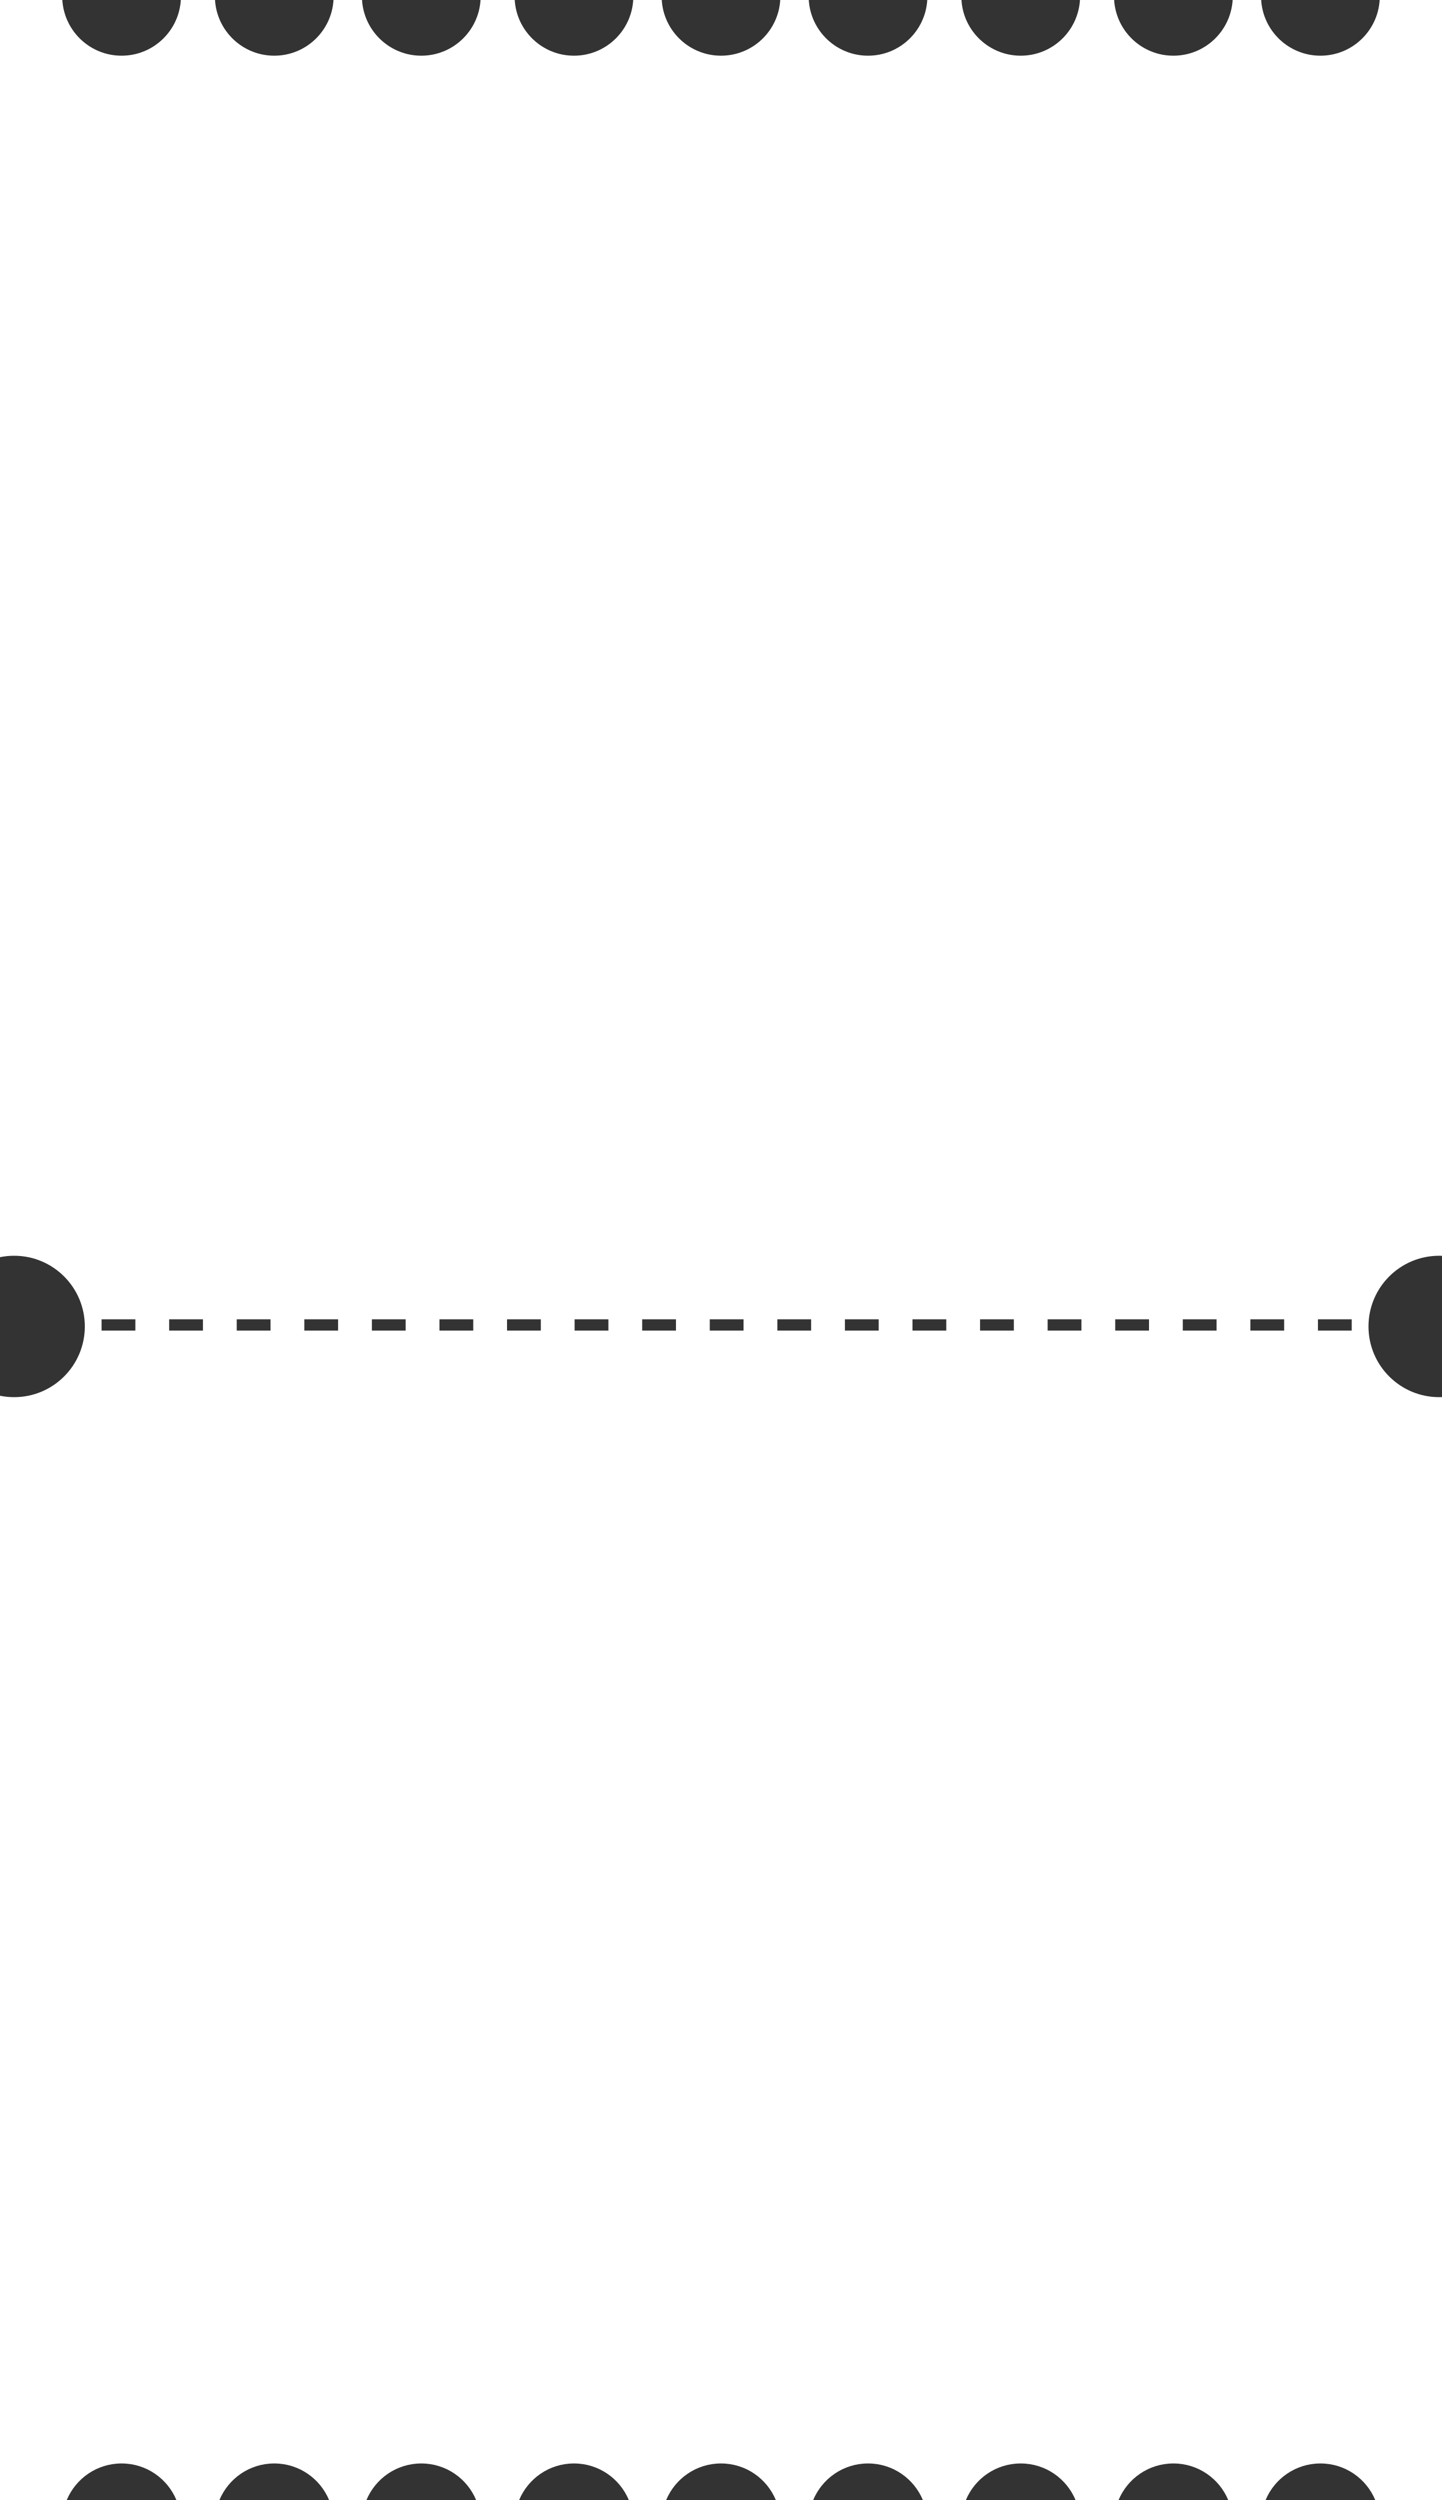 <?xml version="1.0" encoding="UTF-8"?> <svg xmlns="http://www.w3.org/2000/svg" width="255" height="442" viewBox="0 0 255 442" fill="none"><rect x="0" y="0" width="255" height="442" fill="#333333" stroke="none"/><path d="M11.023 0C11.36 5.495 15.921 9.847 21.5 9.847C27.079 9.847 31.64 5.495 31.977 0H38.023C38.36 5.495 42.92 9.847 48.5 9.847C54.08 9.847 58.64 5.495 58.977 0H64.022C64.36 5.495 68.921 9.847 74.5 9.847C80.079 9.847 84.64 5.495 84.978 0H91.022C91.36 5.495 95.921 9.847 101.5 9.847C107.08 9.847 111.64 5.495 111.978 0H117.022C117.36 5.495 121.92 9.847 127.5 9.847C133.08 9.847 137.64 5.495 137.978 0H143.022C143.36 5.495 147.92 9.847 153.5 9.847C159.08 9.847 163.64 5.495 163.978 0H170.022C170.36 5.495 174.92 9.847 180.5 9.847C186.08 9.847 190.64 5.495 190.978 0H197.022C197.36 5.495 201.92 9.847 207.5 9.847C213.08 9.847 217.64 5.495 217.978 0H223.022C223.36 5.495 227.92 9.847 233.5 9.847C239.08 9.847 243.64 5.495 243.978 0H255V222.011C254.834 222.004 254.667 222 254.5 222C247.596 222 242 227.596 242 234.5C242 241.404 247.596 247 254.5 247C254.667 247 254.834 246.995 255 246.988V442H243.207C241.633 438.188 237.88 435.505 233.5 435.505C229.12 435.505 225.367 438.188 223.793 442H217.207C215.633 438.188 211.88 435.505 207.5 435.505C203.12 435.505 199.367 438.188 197.793 442H190.207C188.633 438.188 184.88 435.505 180.5 435.505C176.12 435.505 172.367 438.188 170.793 442H163.207C161.633 438.188 157.88 435.505 153.5 435.505C149.12 435.505 145.367 438.188 143.793 442H137.207C135.633 438.188 131.88 435.505 127.5 435.505C123.119 435.505 119.367 438.188 117.793 442H111.207C109.633 438.188 105.881 435.505 101.5 435.505C97.12 435.505 93.367 438.188 91.793 442H84.207C82.633 438.188 78.88 435.505 74.5 435.505C70.12 435.505 66.367 438.188 64.793 442H58.207C56.633 438.188 52.88 435.505 48.5 435.505C44.12 435.505 40.367 438.188 38.793 442H31.207C29.633 438.188 25.881 435.505 21.5 435.505C17.119 435.505 13.367 438.188 11.793 442H0V246.749C0.808 246.913 1.644 247 2.5 247C9.404 247 15 241.404 15 234.5C15 227.596 9.404 222 2.5 222C1.644 222 0.808 222.086 0 222.25V0H11.023ZM17.963 235.232H23.938V233.232H17.963V235.232ZM29.912 235.232H35.888V233.232H29.912V235.232ZM41.862 235.232H47.838V233.232H41.862V235.232ZM53.812 235.232H59.787V233.232H53.812V235.232ZM65.763 235.232H71.737V233.232H65.763V235.232ZM77.713 235.232H83.688V233.232H77.713V235.232ZM89.662 235.232H95.638V233.232H89.662V235.232ZM101.612 235.232H107.588V233.232H101.612V235.232ZM113.562 235.232H119.537V233.232H113.562V235.232ZM125.513 235.232H131.487V233.232H125.513V235.232ZM137.463 235.232H143.438V233.232H137.463V235.232ZM149.412 235.232H155.388V233.232H149.412V235.232ZM161.362 235.232H167.338V233.232H161.362V235.232ZM173.312 235.232H179.287V233.232H173.312V235.232ZM185.263 235.232H191.237V233.232H185.263V235.232ZM197.213 235.232H203.188V233.232H197.213V235.232ZM209.162 235.232H215.138V233.232H209.162V235.232ZM221.112 235.232H227.088V233.232H221.112V235.232ZM233.062 235.232H239.037V233.232H233.062V235.232Z" fill="white"></path></svg> 